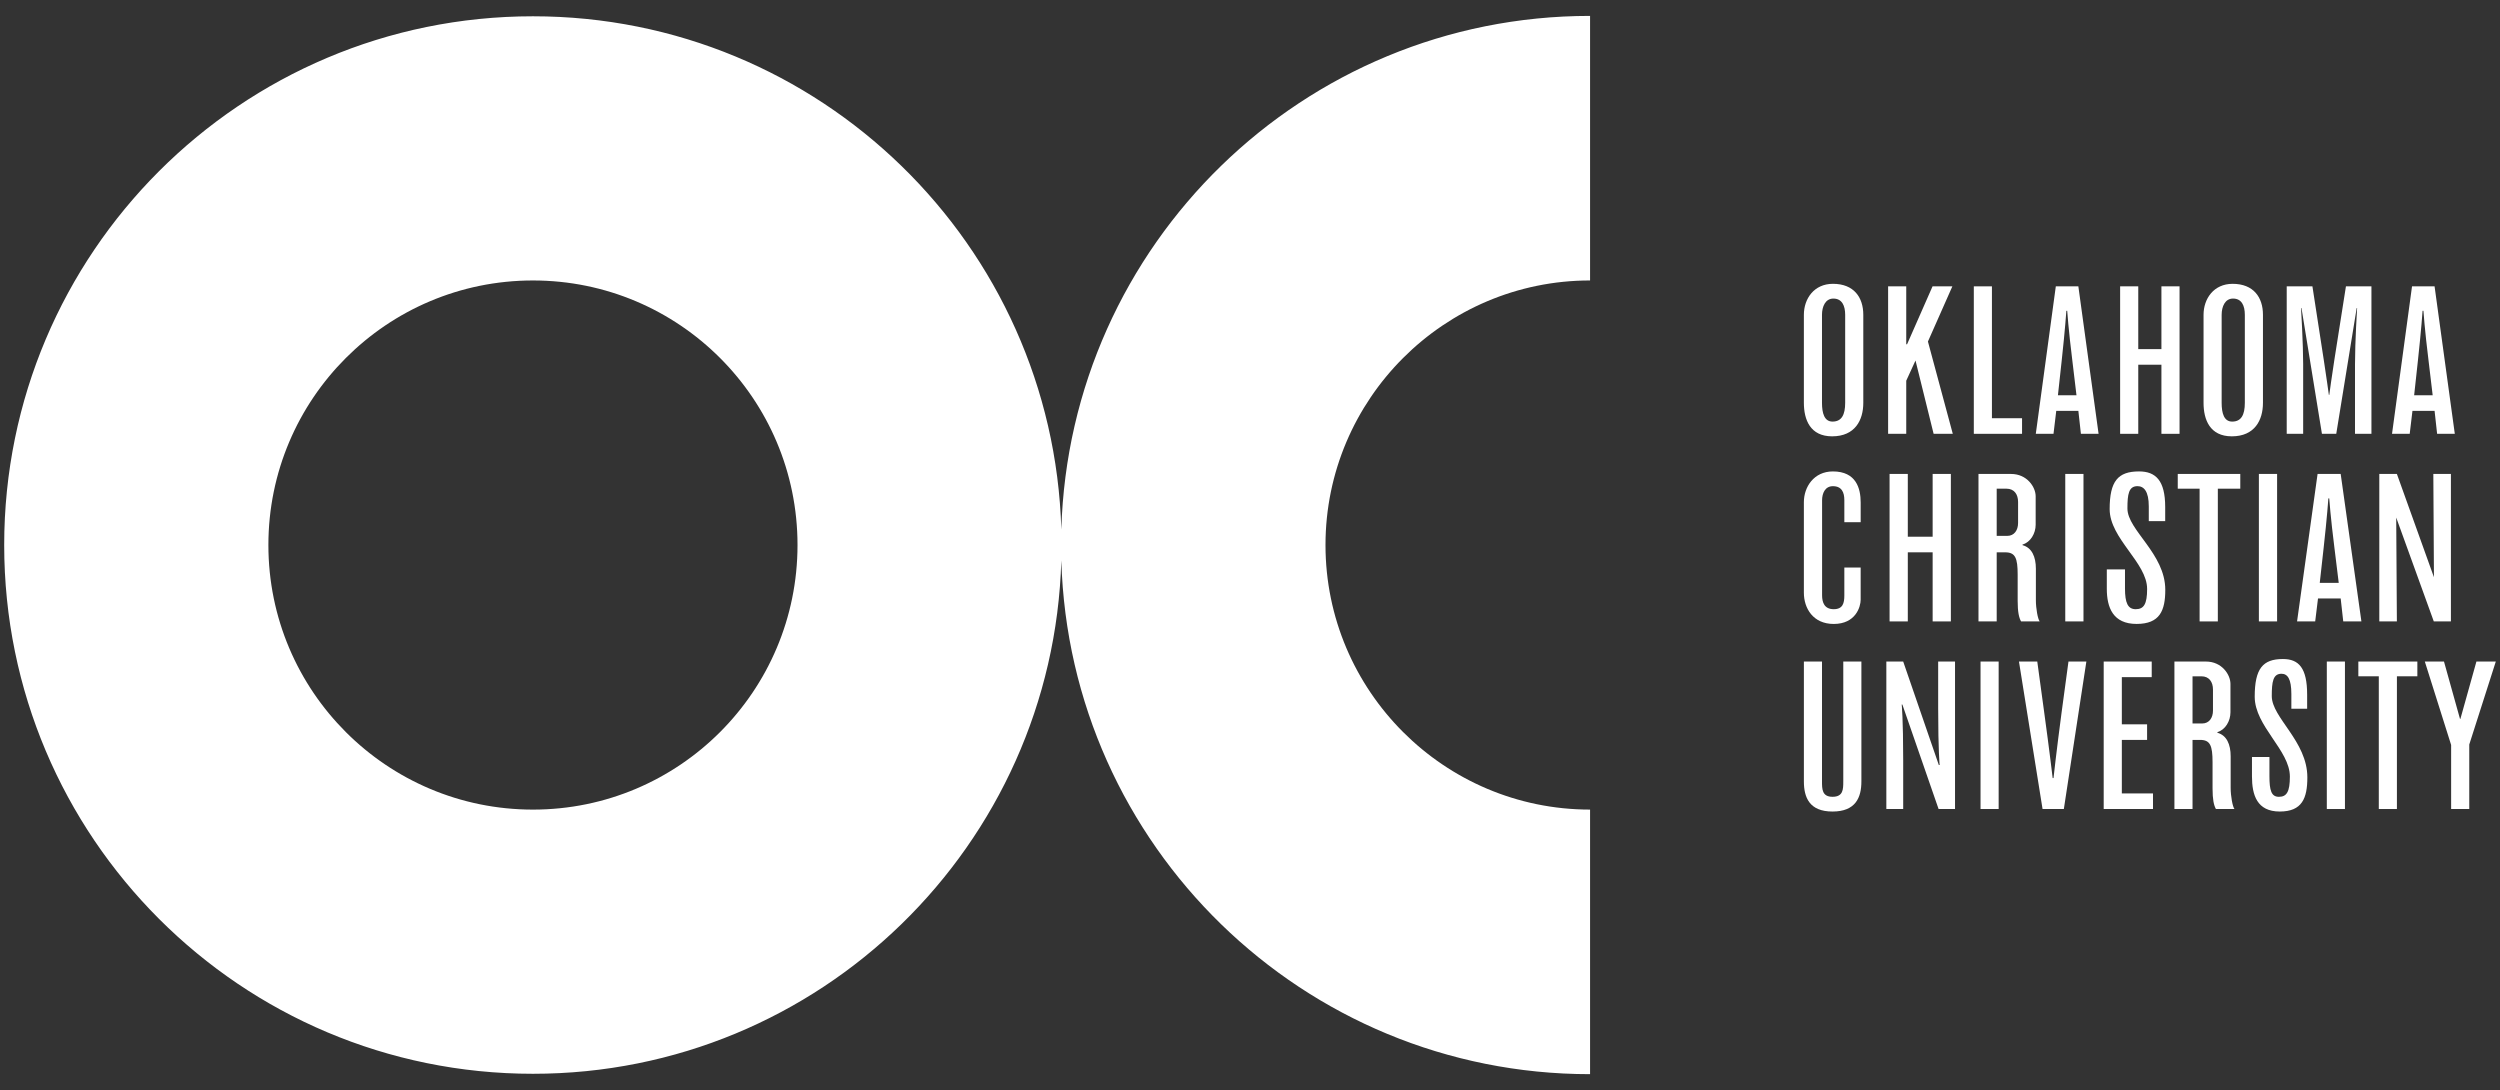 <?xml version="1.0" encoding="UTF-8"?><svg id="Layer_1" xmlns="http://www.w3.org/2000/svg" width="298" height="129.937" viewBox="0 0 298 129.937"><rect x="0" y="0" width="298" height="129.937" fill="#333333" stroke="none"/><defs><style>.cls-1{fill:#fff;}</style></defs><path class="cls-1" d="M63.529,96.505c-17.417,0-31.537-14.12-31.537-31.537s14.12-31.537,31.537-31.537,31.535,14.12,31.535,31.537-14.118,31.537-31.535,31.537M126.51,63.136C125.537,29.176,97.722,1.941,63.529,1.941,28.721,1.941.5,30.158.5,64.968s28.221,63.027,63.029,63.027c34.193,0,62.008-27.235,62.98-61.195.972,33.986,28.808,61.241,63.027,61.241v-31.537h-.008c-17.387-.004-31.529-14.148-31.529-31.537s14.146-31.535,31.533-31.537h.004V1.895c-34.22,0-62.055,27.257-63.027,61.241"/><path class="cls-1" d="M219.945,48.019c0,1.431-.428,2.234-1.508,2.234-.978,0-1.256-1.004-1.256-2.234v-10.497c0-.98.404-1.932,1.356-1.932,1.031,0,1.408.852,1.408,1.932v10.497ZM218.488,33.831c-2.261,0-3.466,1.784-3.466,3.691v10.497c0,2.009.753,3.992,3.365,3.992,2.737,0,3.718-1.932,3.718-3.992v-10.497c0-2.084-1.13-3.691-3.616-3.691"/><polygon class="cls-1" points="227.224 45.382 228.328 42.973 230.487 51.711 232.772 51.711 229.809 40.712 232.723 34.131 230.361 34.131 227.323 41.037 227.224 41.037 227.224 34.131 225.063 34.131 225.063 51.711 227.224 51.711 227.224 45.382"/><polygon class="cls-1" points="241.028 49.852 237.438 49.852 237.438 34.132 235.279 34.132 235.279 51.711 241.028 51.711 241.028 49.852"/><path class="cls-1" d="M245.305,47.115l.453-4.168c.402-3.667.552-5.901.552-5.901h.1s.152,2.234.605,5.875l.501,4.194h-2.21ZM245.053,34.132l-2.386,17.58h2.111l.327-2.737h2.636l.302,2.737h2.108l-2.411-17.58h-2.687Z"/><polygon class="cls-1" points="254.881 43.474 257.642 43.474 257.642 51.711 259.802 51.711 259.802 34.131 257.642 34.131 257.642 41.615 254.881 41.615 254.881 34.131 252.72 34.131 252.72 51.711 254.881 51.711 254.881 43.474"/><path class="cls-1" d="M264.821,37.523c0-.98.404-1.934,1.357-1.934,1.031,0,1.406.852,1.406,1.934v10.497c0,1.431-.428,2.234-1.508,2.234-.978,0-1.256-1.004-1.256-2.234v-10.497ZM266.029,52.011c2.737,0,3.716-1.934,3.716-3.991v-10.497c0-2.086-1.13-3.691-3.616-3.691-2.259,0-3.466,1.784-3.466,3.691v10.497c0,2.007.755,3.991,3.367,3.991"/><path class="cls-1" d="M274.538,43.423c0-2.36-.252-6.705-.252-6.705h.051l2.437,14.992h1.707l2.435-14.992h.051s-.252,4.042-.252,6.705v8.288h1.96v-17.579h-3.04l-1.38,8.764c-.276,1.709-.603,4.17-.603,4.17h-.053s-.349-2.539-.603-4.144l-1.356-8.791h-3.064v17.579h1.96v-8.288Z"/><path class="cls-1" d="M288.219,42.946c.402-3.667.552-5.901.552-5.901h.101s.15,2.234.603,5.877l.499,4.192h-2.208l.453-4.168ZM287.566,48.973h2.636l.302,2.737h2.108l-2.411-17.58h-2.687l-2.384,17.58h2.108l.327-2.737Z"/><path class="cls-1" d="M221.792,62.245v-2.36c0-1.658-.532-3.691-3.31-3.691-2.273,0-3.46,1.857-3.46,3.665v10.798c0,1.834,1.086,3.718,3.559,3.718,2.628,0,3.21-2.06,3.21-2.888v-3.841h-1.946v3.338c0,.905-.177,1.631-1.264,1.631-1.108,0-1.388-.801-1.388-1.656v-11.325c0-.83.355-1.682,1.289-1.682,1.061,0,1.364.753,1.364,1.656v2.638h1.946Z"/><polygon class="cls-1" points="232.544 74.073 232.544 56.493 230.371 56.493 230.371 63.977 227.41 63.977 227.41 56.493 225.237 56.493 225.237 74.073 227.41 74.073 227.41 65.836 230.371 65.836 230.371 74.073 232.544 74.073"/><path class="cls-1" d="M239.266,63.877h-1.26v-5.627h1.161c.933,0,1.388.68,1.388,1.583v2.512c0,.852-.455,1.532-1.289,1.532M240.91,74.073h2.222c-.229-.276-.455-1.556-.455-2.51v-3.768c0-1.431-.481-2.51-1.593-2.812v-.075c.962-.276,1.567-1.331,1.567-2.36v-3.391c0-1.104-1.035-2.662-2.928-2.662h-3.888v17.579h2.171v-8.237h1.009c1.212,0,1.49.678,1.49,2.662v3.113c0,1.331.152,2.009.406,2.462"/><rect class="cls-1" x="246.18" y="56.493" width="2.171" height="17.579"/><path class="cls-1" d="M254.79,57.95c.757,0,1.345.603,1.345,2.411v1.757h1.956v-1.682c0-3.164-1.134-4.243-3.119-4.243-2.508,0-3.501,1.155-3.501,4.495,0,3.515,4.466,6.378,4.466,9.517,0,1.808-.392,2.411-1.36,2.411-.94,0-1.278-.753-1.278-2.462v-2.285h-2.167v2.311c0,2.234.731,4.192,3.551,4.192,2.768,0,3.419-1.583,3.419-4.067,0-4.32-4.513-7.109-4.513-9.694,0-1.707.154-2.662,1.199-2.662"/><polygon class="cls-1" points="259.588 58.251 262.192 58.251 262.192 74.074 264.365 74.074 264.365 58.251 267.042 58.251 267.042 56.494 259.588 56.494 259.588 58.251"/><rect class="cls-1" x="269.259" y="56.493" width="2.171" height="17.579"/><path class="cls-1" d="M276.515,69.476l.463-4.168c.41-3.667.564-5.901.564-5.901h.103s.156,2.234.617,5.877l.515,4.192h-2.263ZM279.317,74.073h2.163l-2.47-17.579h-2.754l-2.445,17.579h2.161l.335-2.737h2.703l.306,2.737Z"/><path class="cls-1" d="M219.718,93.145c0,.929,0,1.833-1.282,1.833-1.254,0-1.254-.929-1.254-1.833v-14.29h-2.159v14.29c0,1.907.651,3.59,3.413,3.59,2.764,0,3.442-1.682,3.442-3.59v-14.29h-2.159v14.29Z"/><path class="cls-1" d="M231.032,84.606c0,4.846.174,6.579.174,6.579h-.1l-4.245-12.33h-2.009v17.579h2.009v-5.802c0-4.972-.177-6.654-.177-6.654h.077l4.318,12.456h1.96v-17.579h-2.009v5.751Z"/><rect class="cls-1" x="236.08" y="78.855" width="2.159" height="17.579"/><path class="cls-1" d="M245.757,84.808c-.629,4.747-.978,7.934-.978,7.934h-.101s-.378-3.239-1.031-7.985l-.804-5.901h-2.183l2.813,17.579h2.537l2.685-17.579h-2.133l-.804,5.952Z"/><polygon class="cls-1" points="252.922 88.197 255.933 88.197 255.933 86.34 252.922 86.34 252.922 80.715 256.485 80.715 256.485 78.856 250.761 78.856 250.761 96.433 256.637 96.433 256.637 94.577 252.922 94.577 252.922 88.197"/><path class="cls-1" d="M263.787,84.706c0,.854-.453,1.532-1.28,1.532h-1.157v-5.623h1.055c.929,0,1.382.676,1.382,1.581v2.51ZM265.895,90.156c0-1.433-.477-2.51-1.581-2.812v-.075c.954-.276,1.556-1.331,1.556-2.36v-3.391c0-1.104-1.031-2.662-2.912-2.662h-3.768v17.579h2.159v-8.239h.905c1.205,0,1.481.68,1.481,2.664v3.113c0,1.331.15,2.009.402,2.462h2.21c-.225-.276-.453-1.558-.453-2.512v-3.766Z"/><path class="cls-1" d="M271.949,80.312c.726,0,1.181.603,1.181,2.411v1.759h1.881v-1.682c0-3.166-.98-4.245-2.888-4.245-2.411,0-3.362,1.155-3.362,4.495,0,3.515,4.192,6.378,4.192,9.517,0,1.808-.378,2.413-1.305,2.413-.905,0-1.132-.755-1.132-2.464v-2.285h-2.082v2.311c0,2.234.601,4.192,3.314,4.192,2.66,0,3.288-1.581,3.288-4.067,0-4.32-4.241-7.109-4.241-9.694,0-1.707.15-2.662,1.155-2.662"/><rect class="cls-1" x="277.356" y="78.855" width="2.161" height="17.579"/><polygon class="cls-1" points="281.115 80.614 283.553 80.614 283.553 96.434 285.712 96.434 285.712 80.614 288.149 80.614 288.149 78.856 281.115 78.856 281.115 80.614"/><polygon class="cls-1" points="295.189 78.856 293.281 85.686 293.23 85.686 291.323 78.856 289.038 78.856 292.175 88.799 292.175 96.435 294.336 96.435 294.336 88.748 297.5 78.856 295.189 78.856"/><polygon class="cls-1" points="285.629 61.692 290.107 74.07 292.149 74.07 292.149 56.493 290.053 56.493 290.126 68.804 285.708 56.493 283.612 56.493 283.612 74.07 285.708 74.07 285.629 61.692"/></svg>